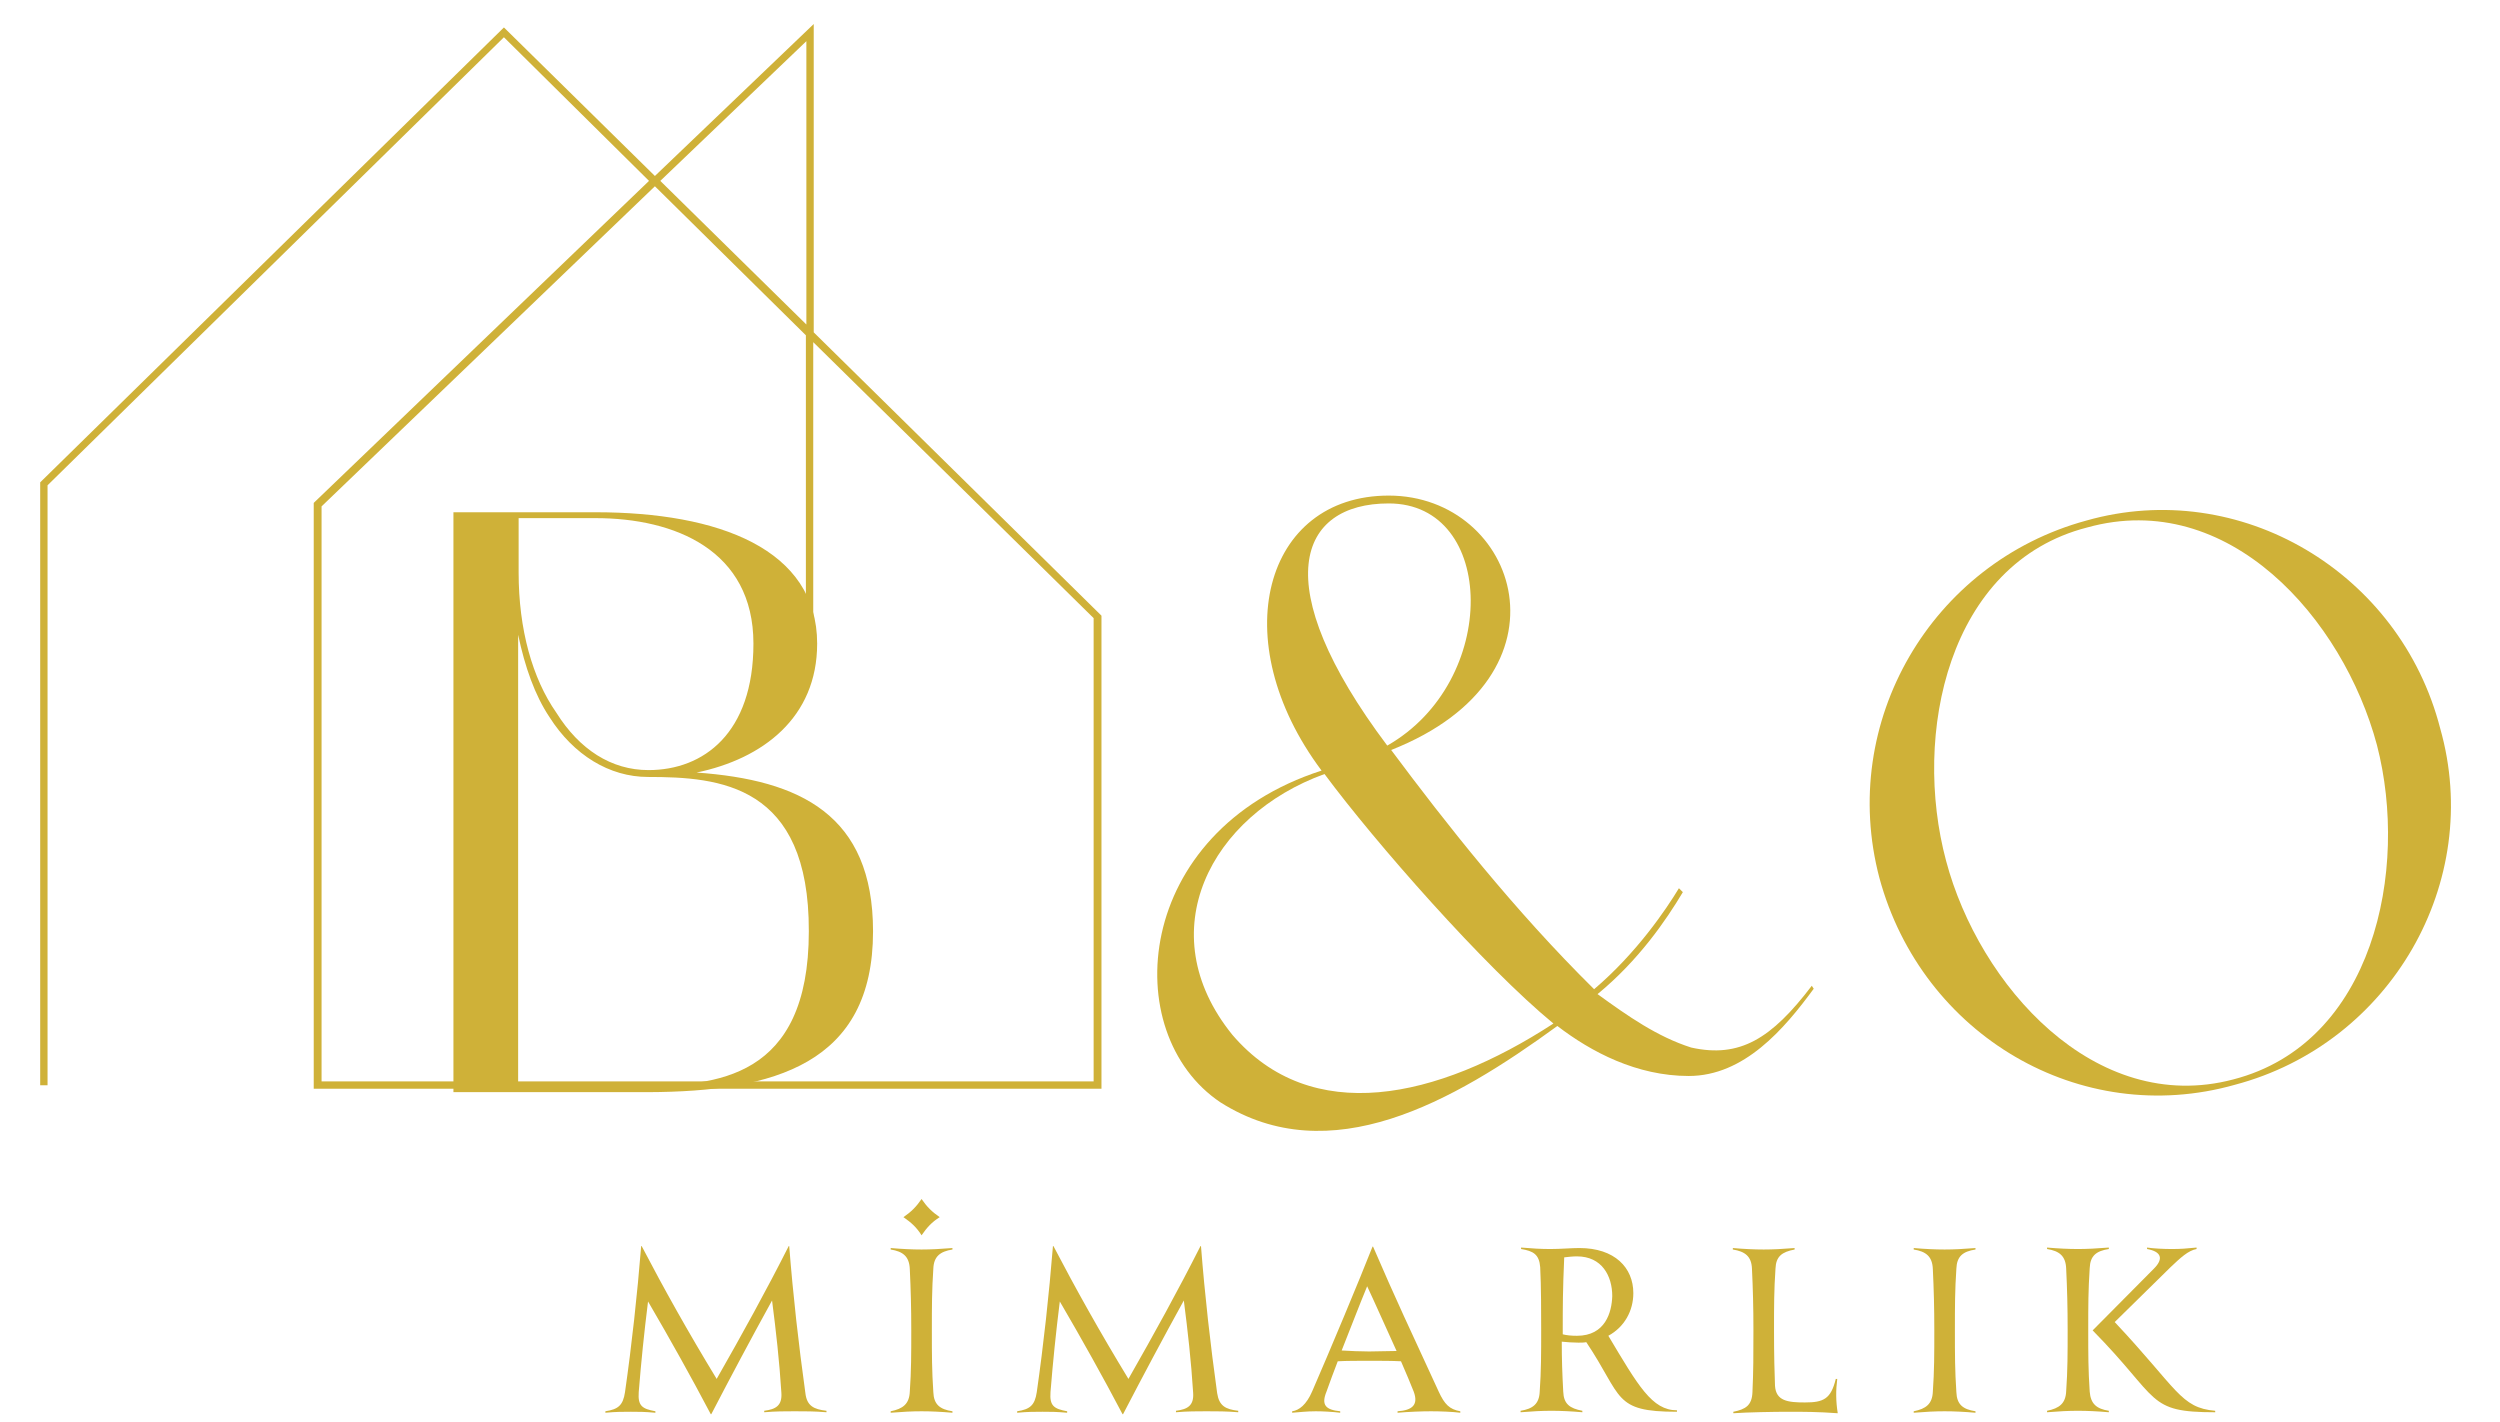 <?xml version="1.0" encoding="UTF-8"?>
<!-- Generator: Adobe Illustrator 28.1.0, SVG Export Plug-In . SVG Version: 6.00 Build 0)  -->
<svg xmlns="http://www.w3.org/2000/svg" xmlns:xlink="http://www.w3.org/1999/xlink" version="1.1" id="Layer_1" x="0px" y="0px" viewBox="0 0 510 290" style="enable-background:new 0 0 510 290;" xml:space="preserve">
<style type="text/css">
	.st0{fill:#CFB138;}
</style>
<g>
	<path class="st0" d="M224.6,222.1H64V102.6l0.2-0.2l68.2-65.5L102.8,7.6L9.7,99v122.4H8.2v-123l94.6-92.8l30.8,30.3l32.4-31v62.9   l58.7,57.8V222.1z M65.5,220.6h157.6v-94.5l-57.2-56.3v63h-1.5V68.4L133.6,38l-68,65.3V220.6z M134.7,36.9l29.8,29.3V8.4   L134.7,36.9z"></path>
</g>
<g>
	<g>
		<path class="st0" d="M178.1,190c0,27-20.1,32.7-45.9,32.8H92.5V104.5h29c25.1,0,45.2,7.5,45.2,26.8c0,15.1-11.1,23.5-24.6,26.3    C163.2,159.1,178.1,166.2,178.1,190z M121.5,105.7h-15.7v11.1c0,11.6,2.8,21.6,7.7,28.6c4.7,7.5,11.2,11.7,18.8,11.7    c11.2,0,21.4-7.5,21.4-25.8C153.7,112.2,137.6,105.7,121.5,105.7z M132.2,158.5c-7.9,0-15.2-4.5-20.1-12.2c-3-4.5-5-10.2-6.4-16.8    v92h25.1c15.1,0,34.2-1.3,34.2-31.5C165.1,160,146.8,158.5,132.2,158.5z"></path>
	</g>
	<g>
		<path class="st0" d="M370,201.7c-6,8.2-14.2,17.8-25.5,17.8c-10.6,0-19.9-4.9-26.8-10.2c-21.4,15.6-46.4,29.7-68.7,15.6    c-21.1-14.1-17.8-55.3,20.6-67.7c-19.9-26.6-11.7-56.1,13.7-56.1c26.3,0,39,36.7,0.5,51.9c11.1,14.9,25.1,32.7,41.4,48.8    c8.7-7.4,14.7-16.3,17.3-20.6l0.8,0.8c-3.4,5.7-9,13.9-17.4,20.8c6.2,4.5,12.2,8.7,19.1,10.9c9.9,2.2,16.4-1.8,24.6-12.6    L370,201.7z M251.4,211.1c16.1,18.8,41.7,13.2,65.5-2.3c-14.1-11.6-36.4-37-46.7-50.9C247,166.3,234.4,190.1,251.4,211.1z     M283,152.1c23-13.1,22.3-49.4,0.3-49.4C264.9,102.7,258.2,119.1,283,152.1z"></path>
	</g>
	<g>
		<path class="st0" d="M497.8,148.6c8.9,31.3-10.1,64.3-41.9,72.7c-31.5,8.9-63.8-10.1-72.5-42.2c-8.4-31.8,10.6-64.3,42.2-72.9    C456.9,97.3,489.6,116.7,497.8,148.6z M397,175.6c6.7,25.3,30.3,52.1,58.6,44.6c28.6-7.4,35.9-42.7,29.3-68.2    c-6.9-25.8-30.3-52.4-59.1-44.4C397.3,114.9,390.1,149.9,397,175.6z"></path>
	</g>
</g>
<g>
	<path class="st0" d="M164.3,284.2c-1.4-10.1-2.5-19.8-3.3-30h-0.1c-4.6,9.1-9.4,17.8-14.7,27.1c-5.9-9.7-10.7-18.3-15.3-27.1h-0.1   c-0.8,9.9-1.9,20-3.3,29.8c-0.4,2.7-1.4,3.5-4,3.9v0.3c2.2-0.2,3.5-0.2,5.2-0.2c1.7,0,2.7,0,5,0.2v-0.3c-2.7-0.5-3.6-1.1-3.4-3.9   c0.5-6.2,1.1-12.1,1.9-18.5c4.5,7.7,8.8,15.4,12.8,23h0.1c4-7.7,8.1-15.4,12.4-23.2c0.8,6.2,1.5,12.4,1.9,18.8   c0.2,2.7-1.2,3.4-3.5,3.7v0.3c2.3-0.2,4.4-0.2,6.2-0.2c2.1,0,4.1,0,6.5,0.2v-0.3C166,287.5,164.6,286.8,164.3,284.2z"></path>
	<path class="st0" d="M194.3,254.9v-0.3c-2.4,0.2-4.5,0.3-6.3,0.3c-1.9,0-4-0.1-6.3-0.3v0.3c2.5,0.4,3.8,1.4,3.9,4   c0.2,4.2,0.3,7.8,0.3,12.5c0,4.7,0,8.3-0.3,12.5c-0.1,2.5-1.4,3.5-3.9,4v0.3c2.4-0.2,4.4-0.3,6.3-0.3c1.9,0,4,0.1,6.3,0.3v-0.3   c-2.6-0.4-3.8-1.4-3.9-3.9c-0.3-4.5-0.3-7.5-0.3-12.6c0-5,0-8.1,0.3-12.6C190.5,256.3,191.8,255.3,194.3,254.9z M188,252   c1.1-1.6,2.1-2.7,3.7-3.7c-1.6-1.1-2.6-2.1-3.7-3.7c-1.1,1.6-2.1,2.6-3.7,3.7C185.9,249.4,187,250.4,188,252z"></path>
	<path class="st0" d="M248.3,284.2c-1.4-10.1-2.5-19.8-3.3-30h-0.1c-4.6,9.1-9.4,17.8-14.7,27.1c-5.9-9.7-10.7-18.3-15.3-27.1h-0.1   c-0.8,9.9-1.9,20-3.3,29.8c-0.4,2.7-1.4,3.5-4,3.9v0.3c2.2-0.2,3.5-0.2,5.2-0.2c1.7,0,2.7,0,5,0.2v-0.3c-2.7-0.5-3.6-1.1-3.4-3.9   c0.5-6.2,1.1-12.1,1.9-18.5c4.5,7.7,8.8,15.4,12.8,23h0.1c4-7.7,8.1-15.4,12.4-23.2c0.8,6.2,1.5,12.4,1.9,18.8   c0.2,2.7-1.2,3.4-3.5,3.7v0.3c2.3-0.2,4.4-0.2,6.2-0.2c2.1,0,4.1,0,6.5,0.2v-0.3C250,287.5,248.7,286.8,248.3,284.2z"></path>
	<path class="st0" d="M279.3,275.7c-1.7,0-4-0.1-5.6-0.2c1.8-4.5,3.5-9,5.2-13.1c1.6,3.4,3.9,8.6,6,13.2   C283.1,275.6,281.1,275.7,279.3,275.7z M293.5,283.9c-5.9-12.8-8.7-18.7-13.4-29.6H280c-2.5,6.4-8.9,21.7-12.3,29.5   c-1.2,2.8-2.7,3.9-4.1,4.1v0.3c1.3-0.1,3-0.3,4.8-0.3c1.4,0,3.4,0.1,5,0.3v-0.3c-3-0.3-3.9-1.3-2.8-4c0.7-2,1.5-4.1,2.3-6.2   c1.8-0.1,4.2-0.1,6.5-0.1c2.3,0,4.5,0,6.4,0.1c1.1,2.5,2,4.7,2.6,6.2c1,2.7-0.3,3.8-3.3,4v0.3c2.3-0.2,5-0.3,6.8-0.3   c1.9,0,4.5,0.1,6,0.3v-0.3C295.7,287.5,294.7,286.5,293.5,283.9z"></path>
	<path class="st0" d="M321.7,272.5c-1.2,0-2.1-0.1-2.9-0.3v-0.9c0-4.7,0-8,0.3-14.8c0.9-0.1,1.7-0.2,2.6-0.2c5.1,0,7.2,4,7.2,8.1   C328.8,267.7,327.5,272.5,321.7,272.5z M328.1,272.5c3.3-1.8,5.1-5.1,5.1-8.7c0-5.2-3.8-9.2-11-9.2c-1.7,0-3.8,0.2-5.9,0.2   c-1.9,0-3.7-0.1-6-0.3v0.3c2.5,0.4,3.7,1.1,3.9,3.7c0.2,3.7,0.2,9.7,0.2,12.8c0,4.7,0,8.4-0.3,12.6c-0.1,2.5-1.4,3.5-3.9,3.9v0.3   c2.4-0.2,4.4-0.3,6.3-0.3c1.9,0,4,0.1,6.3,0.3v-0.3c-2.6-0.5-3.8-1.4-3.9-3.9c-0.2-3.7-0.3-6.5-0.3-10.2c1,0.1,2.3,0.2,3.4,0.2   c0.6,0,1.1,0,1.6-0.1c7.5,11.2,5.4,14.2,18.5,14.2v-0.3C337,287.7,334.2,282.7,328.1,272.5z"></path>
	<path class="st0" d="M374.8,281.3l-0.3,0c-1,4.1-2.5,4.8-6.3,4.8c-3.5,0-5.9-0.3-6.1-3.4c-0.1-2.5-0.2-6.2-0.2-11.3   c0-5,0-8.2,0.3-12.6c0.1-2.5,1.3-3.4,3.9-3.9v-0.3c-2.4,0.2-4.5,0.3-6.3,0.3c-1.9,0-4-0.1-6.3-0.3v0.3c2.5,0.4,3.8,1.4,3.9,3.9   c0.2,4.2,0.3,7.9,0.3,12.6c0,5.1,0,8.3-0.2,12.6c-0.1,2.7-1.4,3.5-3.9,4v0.3c2.8-0.2,8.3-0.3,11.2-0.3c3.1,0,6,0,10.1,0.3   C374.5,285.8,374.5,283.6,374.8,281.3z"></path>
	<path class="st0" d="M403,254.9v-0.3c-2.4,0.2-4.5,0.3-6.3,0.3c-1.9,0-4-0.1-6.3-0.3v0.3c2.5,0.4,3.8,1.4,3.9,4   c0.2,4.2,0.3,7.8,0.3,12.5c0,4.7,0,8.3-0.3,12.5c-0.1,2.5-1.4,3.5-3.9,4v0.3c2.4-0.2,4.4-0.3,6.3-0.3c1.9,0,4,0.1,6.3,0.3v-0.3   c-2.6-0.4-3.8-1.4-3.9-3.9c-0.3-4.5-0.3-7.5-0.3-12.6c0-5,0-8.1,0.3-12.6C399.2,256.3,400.4,255.3,403,254.9z"></path>
	<path class="st0" d="M426.3,283.9c-0.3-4.5-0.3-7.5-0.3-12.6c0-5,0-8.1,0.3-12.6c0.1-2.5,1.3-3.5,3.9-3.9v-0.3   c-2.4,0.2-4.5,0.3-6.3,0.3c-1.9,0-4-0.1-6.3-0.3v0.3c2.5,0.4,3.8,1.4,3.9,4c0.2,4.2,0.3,7.8,0.3,12.5c0,4.7,0,8.3-0.3,12.5   c-0.1,2.5-1.4,3.5-3.9,4v0.3c2.4-0.2,4.4-0.3,6.3-0.3c1.9,0,4,0.1,6.3,0.3v-0.3C427.7,287.4,426.5,286.4,426.3,283.9z M431.4,269.7   l11.4-11.2c2-1.9,3.6-3.4,5.3-3.7v-0.3c-1.9,0.2-3.3,0.3-5,0.3c-1.7,0-3.8-0.1-5.1-0.3v0.3c2.8,0.5,3.5,1.9,1.4,4l-12.5,12.6   c13.9,14.1,10.9,16.7,25,16.7v-0.3C444.8,287.2,444.2,283.3,431.4,269.7z"></path>
</g>
</svg>
